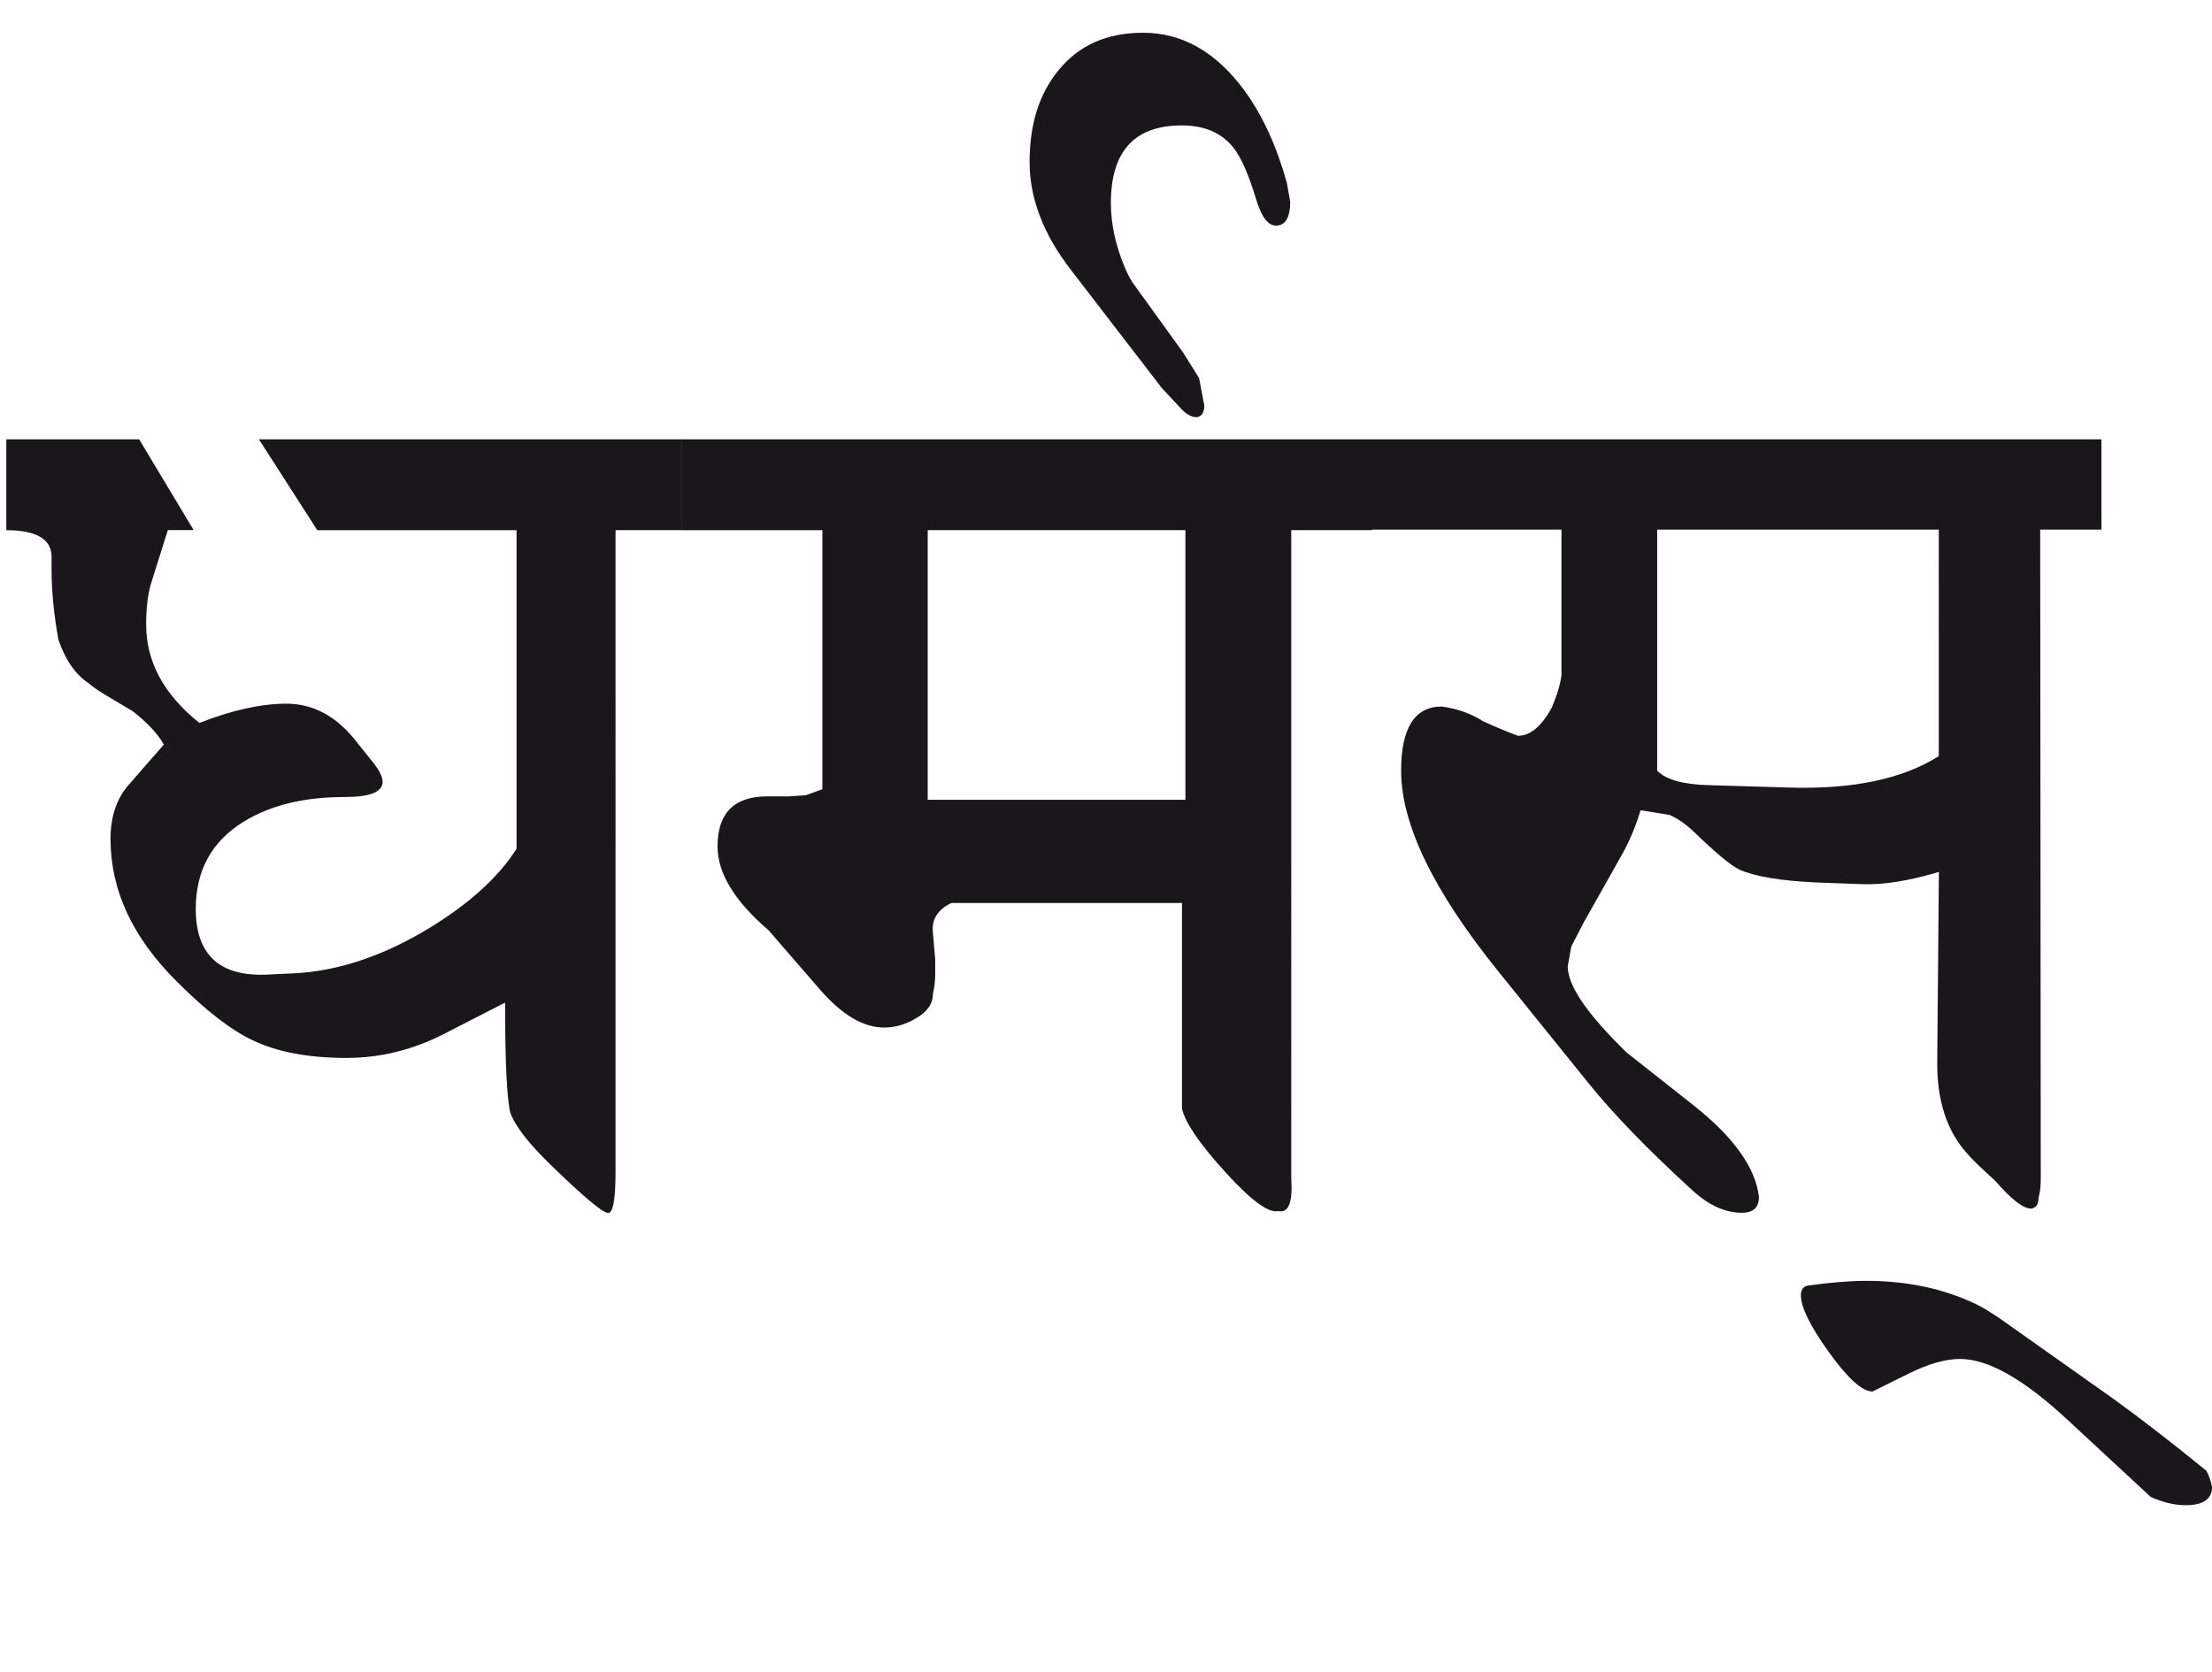 <?xml version="1.0" encoding="utf-8"?>
<!-- Generator: Adobe Illustrator 15.0.2, SVG Export Plug-In . SVG Version: 6.00 Build 0)  -->
<!DOCTYPE svg PUBLIC "-//W3C//DTD SVG 1.1//EN" "http://www.w3.org/Graphics/SVG/1.1/DTD/svg11.dtd">
<svg version="1.1" id="Ebene_1" xmlns="http://www.w3.org/2000/svg" xmlns:xlink="http://www.w3.org/1999/xlink" x="0px" y="0px"
	 width="37.492px" height="28.35px" viewBox="0 0 37.492 28.35" enable-background="new 0 0 37.492 28.35" xml:space="preserve">
<g>
	<defs>
		<rect id="SVGID_1_" x="0.107" y="0.554" width="37.384" height="24.962"/>
	</defs>
	<clipPath id="SVGID_2_">
		<use xlink:href="#SVGID_1_"  overflow="visible"/>
	</clipPath>
	<path clip-path="url(#SVGID_2_)" fill="#1A171B" d="M35.814,23.708l-1.884-1.333c-0.162-0.111-0.3-0.198-0.417-0.257
		c-0.55-0.268-1.177-0.405-1.883-0.405c-0.278,0-0.604,0.028-0.981,0.079c-0.083,0.012-0.125,0.068-0.125,0.17
		c0,0.194,0.155,0.513,0.464,0.946c0.326,0.454,0.573,0.681,0.749,0.681l0.639-0.316c0.319-0.155,0.601-0.236,0.846-0.236
		c0.473,0,1.078,0.342,1.815,1.026l1.416,1.313c0.207,0.093,0.404,0.14,0.593,0.14c0.295,0,0.446-0.104,0.446-0.306
		c-0.019-0.107-0.052-0.199-0.096-0.278C36.8,24.446,36.272,24.039,35.814,23.708 M32.862,12.818
		c-0.614,0.388-1.459,0.565-2.533,0.533l-1.368-0.041c-0.434-0.011-0.726-0.094-0.873-0.245V8.978h4.773V12.818z M35.618,7.447
		H23.255v1.531h3.211v2.468c-0.019,0.152-0.074,0.336-0.166,0.553c-0.174,0.316-0.364,0.474-0.571,0.474
		c-0.149-0.053-0.346-0.135-0.592-0.247c-0.208-0.132-0.44-0.214-0.7-0.249c-0.458,0-0.689,0.364-0.689,1.088
		c0,0.909,0.55,2.043,1.649,3.404l1.506,1.867c0.432,0.539,1.025,1.151,1.775,1.836c0.279,0.258,0.56,0.387,0.845,0.387
		c0.193,0,0.29-0.089,0.29-0.27c-0.058-0.492-0.425-1.009-1.104-1.548l-1.136-0.897c-0.666-0.646-1.001-1.132-1.001-1.463
		l0.061-0.336l0.203-0.394l0.639-1.135c0.136-0.237,0.247-0.499,0.332-0.781l0.486,0.079c0.14,0.058,0.279,0.155,0.417,0.287
		c0.375,0.362,0.633,0.576,0.775,0.642c0.265,0.117,0.699,0.189,1.3,0.217l0.767,0.028c0.37,0.015,0.808-0.056,1.311-0.207
		l-0.028,3.211c-0.007,0.656,0.16,1.177,0.503,1.558c0.077,0.094,0.237,0.247,0.477,0.464c0.271,0.314,0.476,0.475,0.612,0.475
		c0.083-0.013,0.125-0.073,0.125-0.179c0.025-0.097,0.038-0.202,0.038-0.315L34.58,8.978h1.038V7.447z M21.091,1.533
		c-0.479-0.652-1.052-0.978-1.718-0.978c-0.614,0-1.093,0.214-1.436,0.642c-0.325,0.396-0.486,0.912-0.486,1.551
		c0,0.612,0.232,1.221,0.7,1.827l1.542,2.004l0.321,0.343c0.09,0.101,0.181,0.15,0.272,0.15c0.083-0.012,0.126-0.08,0.126-0.197
		l-0.088-0.464l-0.271-0.435L19.247,4.86c-0.071-0.092-0.132-0.204-0.186-0.335c-0.154-0.368-0.232-0.731-0.232-1.085
		c0-0.876,0.4-1.314,1.203-1.314c0.375,0,0.665,0.122,0.865,0.366c0.136,0.165,0.267,0.464,0.397,0.898
		c0.091,0.296,0.204,0.44,0.34,0.434c0.156-0.006,0.234-0.141,0.234-0.405L21.81,3.093C21.634,2.467,21.395,1.947,21.091,1.533
		 M15.724,8.987h4.368v4.571h-4.368V8.987z M23.255,7.447H11.56v1.541h2.379v4.391l-0.282,0.102l-0.281,0.019h-0.37
		c-0.563,0-0.844,0.283-0.844,0.849c0,0.455,0.289,0.927,0.865,1.421l0.882,1.018c0.37,0.422,0.727,0.631,1.077,0.631
		c0.175,0,0.349-0.047,0.525-0.148c0.2-0.111,0.3-0.249,0.3-0.413c0.027-0.12,0.04-0.233,0.04-0.347v-0.247l-0.04-0.472
		c-0.019-0.211,0.085-0.372,0.312-0.484h3.911v3.484c0.052,0.237,0.296,0.596,0.733,1.076c0.436,0.48,0.735,0.701,0.898,0.662
		c0.174,0.039,0.248-0.146,0.221-0.553V8.987h1.37V7.447z M11.56,7.447H4.388l0.99,1.541h3.377v5.4
		c-0.305,0.481-0.797,0.928-1.477,1.344c-0.79,0.479-1.561,0.736-2.318,0.769l-0.417,0.02c-0.817,0.041-1.225-0.332-1.225-1.114
		c0-0.653,0.272-1.146,0.817-1.481c0.452-0.277,1.022-0.415,1.708-0.415c0.428,0,0.642-0.085,0.642-0.256
		c0-0.092-0.068-0.223-0.206-0.385L6,12.521c-0.325-0.394-0.707-0.592-1.146-0.592c-0.428,0-0.92,0.109-1.474,0.326
		c-0.603-0.481-0.903-1.037-0.903-1.669c0-0.276,0.028-0.51,0.085-0.701l0.283-0.899h0.437L2.358,7.447H0.107v1.541
		c0.511,0,0.767,0.152,0.767,0.454v0.217c0,0.362,0.039,0.757,0.116,1.185c0.116,0.343,0.288,0.59,0.516,0.741
		c0.058,0.053,0.157,0.122,0.299,0.207l0.448,0.267c0.245,0.191,0.421,0.379,0.524,0.563l-0.602,0.69
		c-0.201,0.232-0.302,0.535-0.302,0.91c0,0.87,0.375,1.674,1.126,2.419c0.492,0.494,0.923,0.826,1.291,0.997
		c0.414,0.198,0.943,0.296,1.582,0.296c0.577,0,1.126-0.137,1.65-0.405l1.039-0.533c0,1.001,0.03,1.623,0.088,1.866
		c0.084,0.23,0.314,0.526,0.689,0.889c0.556,0.539,0.879,0.811,0.97,0.811c0.084,0,0.125-0.234,0.125-0.7V8.987h1.126V7.447z"/>
</g>
</svg>
